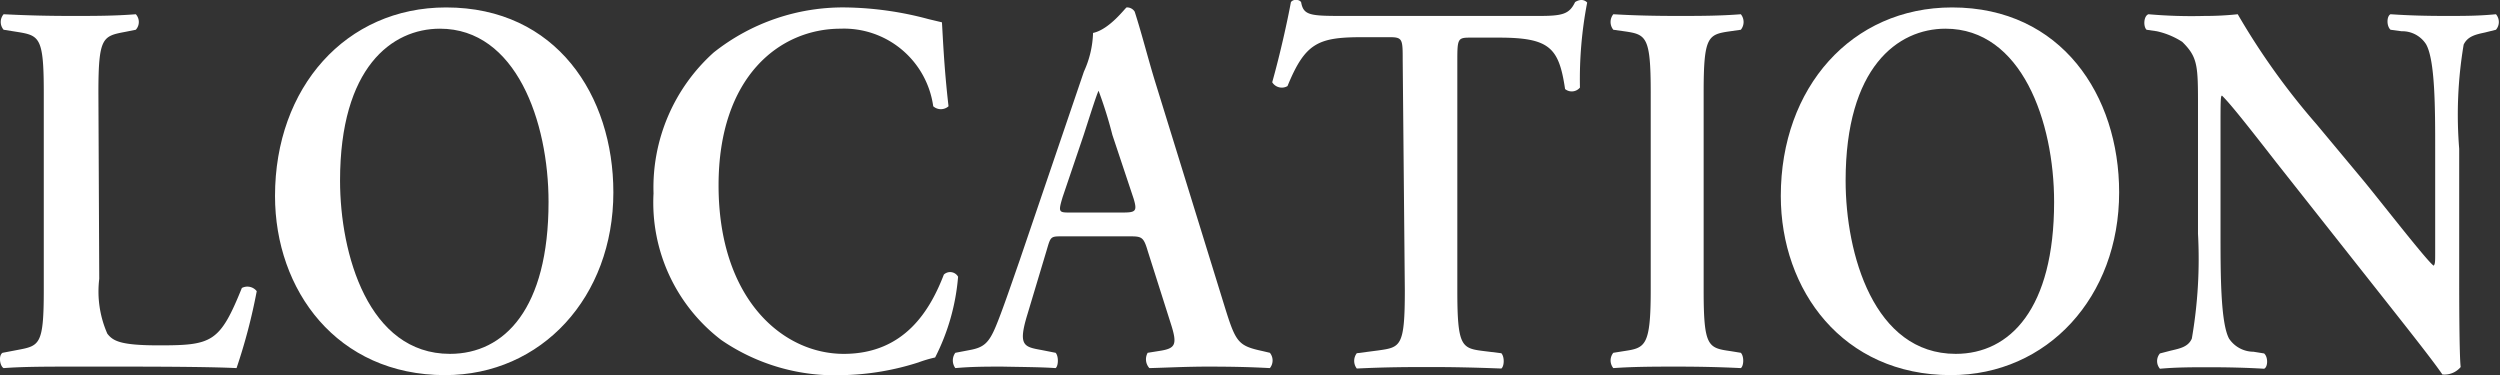 <svg xmlns="http://www.w3.org/2000/svg" viewBox="0 0 117.63 17.65"><rect x="0" y="0" width="117.63" height="17.65" fill="#333333" stroke="none"/><defs><style>.cls-1{fill:#fff;}</style></defs><g id="レイヤー_2" data-name="レイヤー 2"><g id="レイヤー_1-2" data-name="レイヤー 1"><path class="cls-1" d="M4.67,13.12a4.93,4.93,0,0,0,.38,2.58c.27.35.63.55,2.43.55,2.5,0,2.86-.13,3.9-2.7a.56.56,0,0,1,.7.15,26.76,26.76,0,0,1-.95,3.62c-1-.05-2.88-.07-5.4-.07H3.39c-1.15,0-2.28,0-3.22.07-.18-.1-.25-.6-.05-.72l.68-.13c1.06-.2,1.26-.22,1.26-2.82V4.35c0-2.6-.2-2.68-1.26-2.85L.17,1.4a.56.56,0,0,1,0-.73C1.34.73,2.35.75,3.39.75s2,0,3-.08a.54.54,0,0,1,0,.73l-.5.1c-1.06.2-1.26.25-1.26,2.85Z"/><path class="cls-1" d="M28.86,9.05c0,4.92-3.37,8.6-7.92,8.6-5.09,0-8-4-8-8.43,0-5.1,3.33-8.87,8.05-8.87C26.18.35,28.86,4.5,28.86,9.05ZM16,8.5c0,3.45,1.33,8.15,5.17,8.15,2.57,0,4.64-2.13,4.64-7.15,0-3.78-1.53-8.15-5.11-8.15C18.44,1.35,16,3.17,16,8.5Z"/><path class="cls-1" d="M44.63,5a.54.54,0,0,1-.72,0,4.24,4.24,0,0,0-4.36-3.65c-2.86,0-5.74,2.25-5.74,7.37,0,5.33,3,7.93,5.89,7.93s4.08-2.1,4.71-3.73a.43.43,0,0,1,.67.1A10.15,10.15,0,0,1,44,16.82a5.92,5.92,0,0,0-.78.23,12.44,12.44,0,0,1-3.52.6A9.46,9.46,0,0,1,33.94,16,8.13,8.13,0,0,1,30.75,9.1a8.54,8.54,0,0,1,2.83-6.63A9.79,9.79,0,0,1,39.79.35a15.75,15.75,0,0,1,3.9.55l.63.15C44.36,1.62,44.41,3.1,44.63,5Z"/><path class="cls-1" d="M50,11.12c-.58,0-.56,0-.76.68l-.9,3c-.45,1.47-.16,1.52.67,1.67l.66.13c.15.17.13.62,0,.72-.72-.05-1.57-.05-2.5-.07-.74,0-1.44,0-2.22.07a.61.61,0,0,1,0-.72l.68-.13c.65-.12.9-.32,1.24-1.15.27-.65.63-1.7,1.1-3.05L51,3.37a4.68,4.68,0,0,0,.43-1.82c.79-.17,1.53-1.2,1.58-1.2a.42.42,0,0,1,.38.2c.36,1.12.65,2.3,1,3.42l3.24,10.48c.52,1.67.63,1.82,1.78,2.07l.34.08a.57.57,0,0,1,0,.72c-.92-.05-1.76-.07-2.93-.07-1,0-1.95.05-2.74.07A.62.62,0,0,1,54,16.6l.5-.08c.81-.12.92-.27.58-1.32L54,11.8c-.2-.68-.29-.68-.92-.68ZM52.8,10c.63,0,.72-.05.54-.65l-1-3a20,20,0,0,0-.65-2.08h0c-.09.18-.32.9-.7,2.08L50,9.27c-.22.73-.18.73.37.73Z"/><path class="cls-1" d="M66,2.85c0-1,0-1.1-.61-1.1H64.09c-2.07,0-2.68.27-3.51,2.3a.53.53,0,0,1-.72-.18c.38-1.35.72-2.9.88-3.77A.27.27,0,0,1,61,0a.25.25,0,0,1,.22.1c.11.63.43.65,2,.65h9.18c1.11,0,1.44-.08,1.71-.65a.6.6,0,0,1,.27-.1.37.37,0,0,1,.3.12,19,19,0,0,0-.34,4,.5.5,0,0,1-.7.07c-.29-1.95-.72-2.42-3.13-2.42H69.18c-.59,0-.61.05-.61,1.1v10.8c0,2.65.2,2.72,1.26,2.85l.81.1c.16.17.14.62,0,.72-1.31-.05-2.32-.07-3.31-.07s-2.05,0-3.49.07a.59.59,0,0,1,0-.72l1-.13c1.06-.15,1.26-.17,1.26-2.82Z"/><path class="cls-1" d="M80.16,13.65c0,2.65.2,2.72,1.26,2.87l.49.08c.16.17.14.62,0,.72-1-.05-2-.07-3-.07s-2,0-3,.07a.57.57,0,0,1,0-.72l.5-.08c1-.15,1.26-.22,1.26-2.87V4.35c0-2.65-.21-2.73-1.26-2.88l-.5-.07a.58.58,0,0,1,0-.73c1,.06,2,.08,3,.08s2,0,3-.08a.58.58,0,0,1,0,.73l-.49.07c-1.06.15-1.26.23-1.26,2.88Z"/><path class="cls-1" d="M99.71,9.05c0,4.92-3.37,8.6-7.92,8.6-5.09,0-8-4-8-8.43,0-5.1,3.33-8.87,8.06-8.87C97,.35,99.71,4.5,99.71,9.05ZM86.84,8.5c0,3.45,1.33,8.15,5.18,8.15,2.56,0,4.63-2.13,4.63-7.15,0-3.78-1.53-8.15-5.11-8.15C89.29,1.35,86.84,3.17,86.84,8.5Z"/><path class="cls-1" d="M115.71,13c0,.75,0,3.7.07,4.27a1,1,0,0,1-.86.35c-.36-.52-.92-1.25-2.54-3.3l-5.27-6.67c-1.44-1.85-2.18-2.78-2.56-3.15-.07,0-.07.27-.07,1.6V11c0,1.88,0,4.18.4,4.93a1.39,1.39,0,0,0,1.15.62l.5.08c.2.17.18.65,0,.72-.83-.05-1.71-.07-2.56-.07s-1.56,0-2.34.07a.55.55,0,0,1,0-.72l.5-.13c.42-.1.83-.17,1-.57a21.93,21.93,0,0,0,.29-4.93V5.05c0-1.95,0-2.35-.74-3.08a3.64,3.64,0,0,0-1.2-.5L101,1.4c-.16-.15-.14-.65.09-.73a23,23,0,0,0,2.65.08,14.25,14.25,0,0,0,1.55-.08A33.23,33.23,0,0,0,109,5.85l2.25,2.7c.94,1.15,3,3.8,3.26,3.95.07-.08.07-.2.07-.6V7c0-1.87,0-4.17-.43-4.92A1.33,1.33,0,0,0,113,1.47l-.52-.07c-.2-.18-.18-.65,0-.73.88.06,1.71.08,2.59.08s1.56,0,2.37-.08a.56.56,0,0,1,0,.73l-.52.13c-.42.09-.81.17-1,.57A19.87,19.87,0,0,0,115.71,7Z"/></g></g></svg>